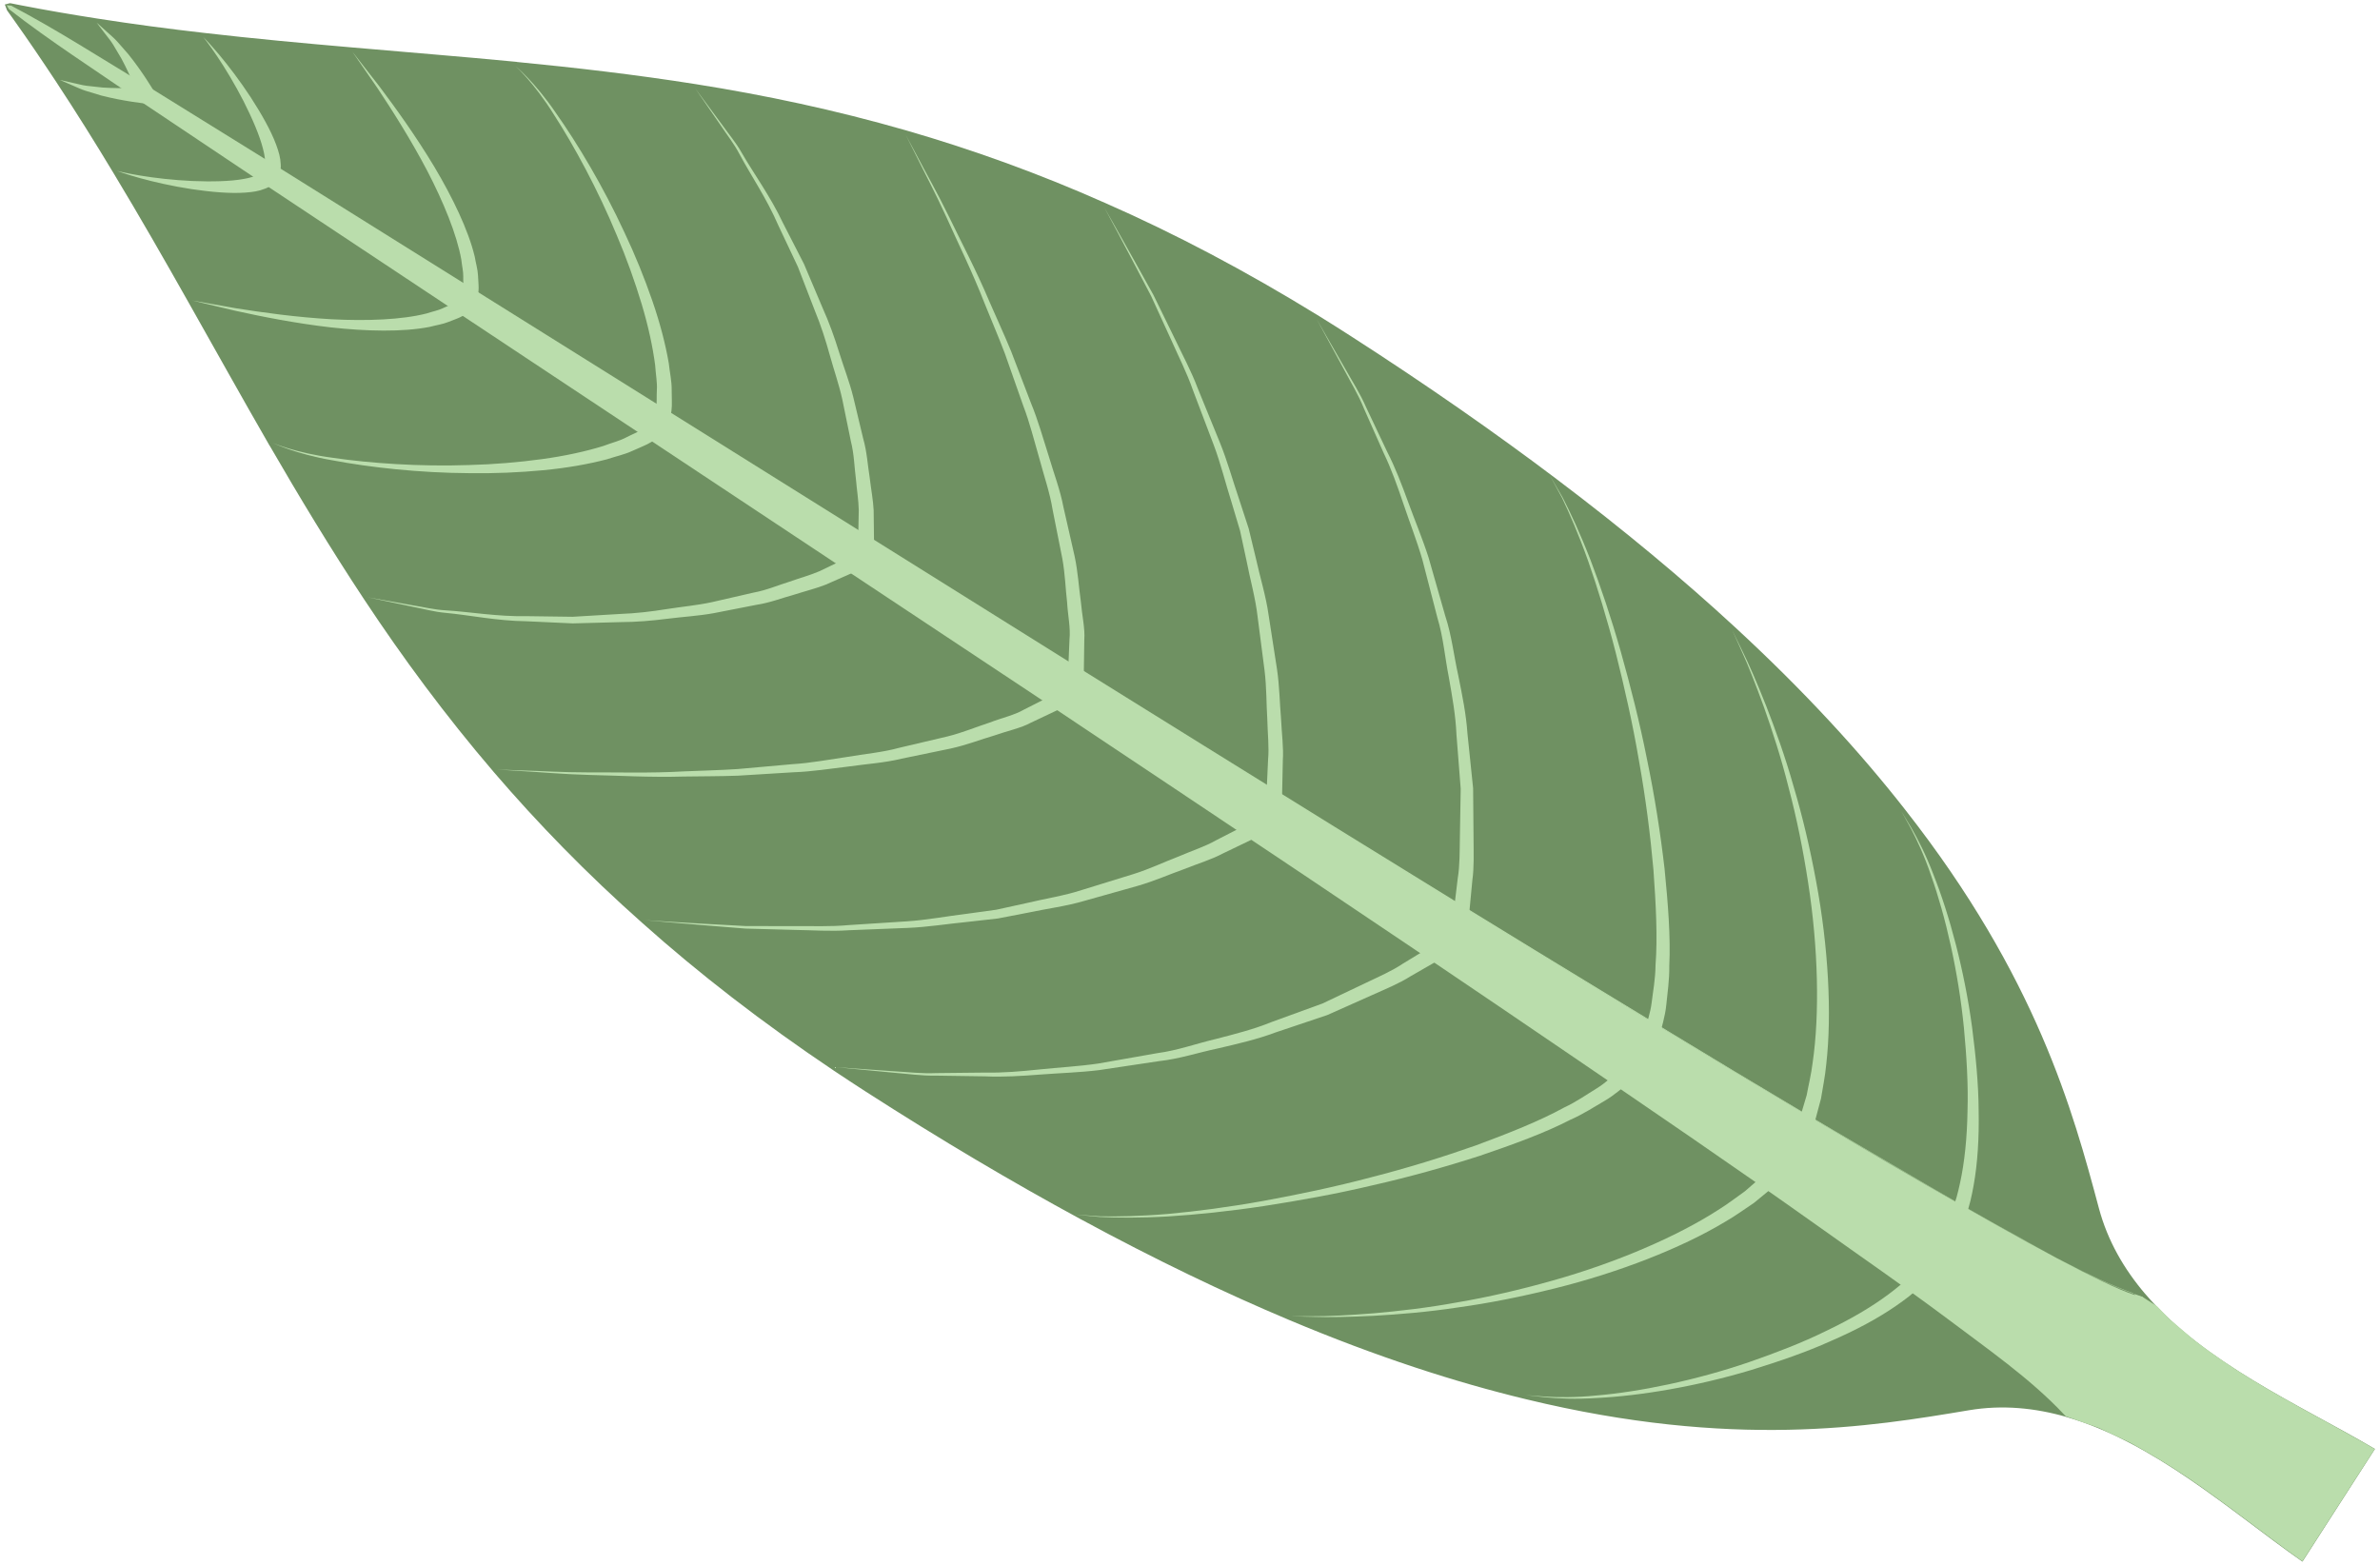 <?xml version="1.0" encoding="utf-8"?>
<!-- Generator: Adobe Illustrator 17.1.0, SVG Export Plug-In . SVG Version: 6.00 Build 0)  -->
<!DOCTYPE svg PUBLIC "-//W3C//DTD SVG 1.1//EN" "http://www.w3.org/Graphics/SVG/1.1/DTD/svg11.dtd">
<svg version="1.1" xmlns="http://www.w3.org/2000/svg" xmlns:xlink="http://www.w3.org/1999/xlink" x="0px" y="0px"
	 viewBox="0 0 73 48" enable-background="new 0 0 73 48" xml:space="preserve">
<g id="colors">
</g>
<g id="desktop_1">
	<rect x="-1155.374" y="-182.69" display="none" fill="#FFFAC2" width="1700" height="2318.025"/>
	<path display="none" fill="#FFEFD2" d="M187.466,312.02c-0.83,63.41-0.54,126.6,1.37,189.39c2.28,75.28,4.22,150.56,5.79,225.86
		v743.54c-1.99,63.49-4.88,126.86-9.13,189.89c-2.22,32.84-4.8,65.6-7.82,98.24c-5.71,61.84,0,127.69,0,127.69
		c3.43,58.35,7.47,117.07,11.35,175.95v0.03c-1.06,24.28-2.23,48.53-3.53,72.73h-979.77c-1.3-24.23-2.47-48.5-3.52-72.8
		c3.87-58.86,7.91-117.58,11.34-175.91c0,0,5.71-65.85,0-127.69c-3.02-32.64-5.6-65.4-7.82-98.24
		c-5.9-87.55-9.19-175.75-11.08-264.02c-0.01,0-0.02-0.01-0.02-0.01V831.68c1.83-110.12,4.42-220.21,7.76-330.27
		c1.91-62.79,2.2-125.97,1.37-189.37v-0.09c-1.19-91.84-4.74-184.12-9.13-276.31l-11.25-218.32h1024.47l-13.22,261.09
		C191.166,156.38,188.476,234.37,187.466,312.02z"/>
	<rect x="-805.374" y="-182.68" display="none" fill="#FFEFD2" width="1000" height="420"/>
	<g display="none">
		<path display="inline" fill="#603913" d="M191.417,65.701c-0.092-1.613-1.596-2.779-3.185-2.485
			c-19.342,3.573-33.364,2.276-53.857-4.457c-7.74-2.543-20.797-12.461-32.145-16.554c-1.126-0.406-2.312-0.595-3.508-0.548
			c-9.061,0.351-18.697,0.304-27.242,2.914c-1.158,0.354-1.392,1.851-0.392,2.514c7.463,4.945,20.814,7.139,26.537,14.097
			c-43.501,1.059-143.562,7.42-254.225,2.196c-92-4.343-199.709-3.87-258.063-0.376c-164.953,9.878-221.759-3.325-293.1,0.741
			c-26.182,1.492-55.127,4.008-79.78,6.087c-1.564,0.132-2.911,1.194-3.341,2.704c-2.599,9.13-8.163,13.662-11.186,21.26
			c-0.648,1.629,0.212,3.323,1.907,3.771c22.757,6.024,41.913,1.654,64.217,3.625c-3.803,6.3-14.815,12.19-23.358,17.993
			c-1.344,0.913-0.775,2.94,0.867,3.043c10.813,0.677,21.201,2.562,31.109,1.781c1.634-0.129,3.111-0.972,4.004-2.292
			c2.595-3.834,13.086-13.279,17.448-15.315c9.124-4.258,31.191-4.653,40.995-4.267c33.274,1.308,131.545,8.494,210.028,1.724
			c48.877-4.216,121.37-6.958,212.371-2.828c128.856,5.849,312.572,7.773,420.106,0.195c2.087-0.147,3.92-1.404,4.823-3.292
			C184.974,92.648,192.276,80.749,191.417,65.701z"/>
	</g>
	<g>
		<g>
			<path fill="#6F9162" stroke="#6F9162" stroke-width="0.25" stroke-miterlimit="10" d="M41.369,10.417
				c2.337,1.504,4.423,2.961,6.289,4.37c2.089,1.576,3.9,3.09,5.474,4.543c2.147,1.981,3.848,3.846,5.214,5.594
				c4.011,5.114,5.119,9.205,5.911,12.168c0.275,1.028,0.791,1.91,1.45,2.683l0.004,0.003c1.822,2.133,4.77,3.43,6.959,4.709
				l-2.083,3.238c-2.071-1.461-4.473-3.606-7.17-4.38l-0.004-0.003c-0.977-0.28-1.994-0.383-3.043-0.207
				c-3.026,0.508-7.207,1.196-13.524-0.334c-2.157-0.519-4.56-1.293-7.252-2.425c-1.975-0.83-4.103-1.85-6.404-3.097
				c-2.056-1.114-4.247-2.407-6.584-3.911c-0.325-0.209-0.642-0.419-0.955-0.627c-2.21-1.483-4.145-2.985-5.859-4.516
				c-1.715-1.52-3.213-3.064-4.549-4.621c-1.492-1.743-2.786-3.499-3.965-5.28c-1.036-1.566-1.99-3.147-2.909-4.735l-0.004-0.003
				c-0.836-1.45-1.644-2.906-2.471-4.368C5.149,7.9,4.392,6.575,3.589,5.245C3.03,4.316,2.448,3.384,1.832,2.449
				C1.404,1.801,0.965,1.151,0.505,0.507C0.442,0.423,0.381,0.329,0.318,0.245C0.312,0.236,0.304,0.23,0.302,0.223
				c0.007-0.002,0.016,0.004,0.027,0.005C0.431,0.251,0.543,0.268,0.644,0.29c0.778,0.151,1.551,0.282,2.318,0.402
				c1.106,0.173,2.195,0.317,3.272,0.44c1.543,0.179,3.063,0.318,4.57,0.449c1.674,0.147,3.334,0.278,5,0.438l0.004,0.003
				c1.826,0.177,3.66,0.39,5.515,0.683c2.11,0.335,4.245,0.784,6.449,1.419c1.971,0.57,3.997,1.292,6.091,2.223
				c2.104,0.925,4.273,2.063,6.538,3.459C40.722,10.006,41.045,10.208,41.369,10.417z"/>
			<g>
				<path fill="#BADDAC" d="M59.632,38.315c0,0-0.019,0.051-0.055,0.147c-0.054,0.098-0.047,0.233-0.198,0.421
					c-0.128,0.185-0.286,0.421-0.498,0.591c-0.198,0.204-0.448,0.389-0.725,0.581c-0.554,0.384-1.241,0.752-2.001,1.08
					c-0.755,0.341-1.59,0.626-2.43,0.885c-1.684,0.509-3.427,0.797-4.741,0.862c-0.656,0.044-1.207,0.015-1.587-0.021
					c-0.38-0.044-0.598-0.068-0.598-0.068s0.218,0.017,0.599,0.047c0.38,0.022,0.929,0.032,1.58-0.036
					c1.303-0.111,3.023-0.459,4.67-1.022c0.821-0.286,1.635-0.596,2.363-0.957c0.733-0.348,1.388-0.731,1.899-1.113
					c0.256-0.191,0.483-0.372,0.651-0.559c0.2-0.175,0.285-0.341,0.382-0.466c0.11-0.103,0.122-0.301,0.165-0.382
					c0.032-0.097,0.049-0.149,0.049-0.149L59.632,38.315z"/>
			</g>
			<g>
				<path fill="#BADDAC" d="M54.937,35.867c0,0-0.178,0.181-0.491,0.498c-0.18,0.148-0.398,0.327-0.648,0.533
					c-0.265,0.174-0.552,0.389-0.888,0.581c-1.332,0.801-3.254,1.555-5.237,2.045c-0.991,0.247-1.992,0.448-2.939,0.578
					c-0.945,0.145-1.834,0.215-2.596,0.259c-0.762,0.037-1.399,0.05-1.843,0.033c-0.445-0.011-0.699-0.017-0.699-0.017
					s0.254-0.002,0.699-0.004c0.444,0.004,1.079-0.029,1.838-0.089c0.758-0.067,1.642-0.164,2.577-0.337
					c0.937-0.159,1.925-0.388,2.899-0.663c1.949-0.546,3.819-1.35,5.08-2.163c0.319-0.196,0.587-0.41,0.835-0.583
					c0.223-0.194,0.417-0.363,0.577-0.502c0.302-0.326,0.475-0.512,0.475-0.512L54.937,35.867z"/>
			</g>
			<g>
				<path fill="#BADDAC" d="M50.539,32.601c0,0-0.047,0.054-0.137,0.156c-0.098,0.098-0.201,0.259-0.406,0.433
					c-0.216,0.159-0.469,0.398-0.78,0.578c-0.312,0.179-0.653,0.407-1.055,0.582c-0.782,0.404-1.741,0.752-2.771,1.103
					c-1.035,0.334-2.151,0.648-3.28,0.903c-1.126,0.268-2.266,0.471-3.337,0.637c-1.072,0.163-2.079,0.266-2.944,0.32
					c-0.866,0.05-1.589,0.042-2.093,0.017c-0.503-0.049-0.79-0.077-0.79-0.077s0.288,0.02,0.791,0.056
					c0.504,0.011,1.225,0,2.087-0.073c0.861-0.078,1.861-0.207,2.924-0.399c1.062-0.194,2.191-0.428,3.303-0.724
					c1.115-0.284,2.215-0.625,3.229-0.983c1.007-0.374,1.943-0.744,2.69-1.155c0.389-0.181,0.703-0.407,0.997-0.585
					c0.293-0.181,0.481-0.379,0.672-0.517c0.178-0.153,0.293-0.335,0.383-0.43c0.086-0.104,0.132-0.16,0.132-0.16L50.539,32.601z"/>
			</g>
			<g>
				<path fill="#BADDAC" d="M44.847,29.036c0,0-0.269,0.155-0.741,0.426c-0.236,0.136-0.522,0.3-0.85,0.489
					c-0.318,0.204-0.722,0.371-1.153,0.564c-0.431,0.192-0.899,0.4-1.393,0.621c-0.51,0.171-1.048,0.352-1.604,0.539
					c-0.55,0.207-1.141,0.342-1.74,0.482c-0.602,0.126-1.198,0.326-1.821,0.393c-0.617,0.093-1.234,0.185-1.841,0.276
					c-0.609,0.073-1.214,0.09-1.797,0.135c-0.583,0.045-1.146,0.08-1.681,0.055c-0.535-0.008-1.041-0.015-1.507-0.022
					c-0.467,0.009-0.892-0.057-1.27-0.086c-0.377-0.036-0.706-0.067-0.977-0.093c-0.541-0.051-0.851-0.081-0.851-0.081
					s0.31,0.022,0.853,0.06c0.271,0.019,0.6,0.042,0.978,0.068c0.378,0.02,0.802,0.075,1.269,0.054
					c0.465-0.005,0.97-0.01,1.503-0.016c0.534,0.012,1.094-0.037,1.673-0.097c0.578-0.06,1.179-0.092,1.782-0.179
					c0.6-0.106,1.21-0.213,1.82-0.32c0.615-0.081,1.201-0.295,1.793-0.434c0.589-0.152,1.17-0.3,1.707-0.519
					c0.544-0.198,1.069-0.389,1.568-0.571c0.476-0.227,0.926-0.441,1.341-0.638c0.415-0.198,0.799-0.366,1.116-0.58
					c0.323-0.197,0.605-0.369,0.838-0.51c0.464-0.283,0.73-0.445,0.73-0.445L44.847,29.036z"/>
			</g>
			<g>
				<path fill="#BADDAC" d="M39.15,25.39c0,0-0.279,0.134-0.767,0.369c-0.244,0.117-0.54,0.26-0.88,0.423
					c-0.33,0.178-0.751,0.305-1.186,0.478c-0.442,0.157-0.91,0.366-1.425,0.514c-0.515,0.145-1.059,0.298-1.621,0.456
					c-0.56,0.167-1.161,0.241-1.759,0.369c-0.3,0.058-0.603,0.116-0.907,0.175l-0.925,0.104c-0.618,0.06-1.232,0.161-1.843,0.185
					c-0.61,0.024-1.211,0.048-1.792,0.071c-0.58,0.04-1.142-0.003-1.675-0.01c-0.532-0.014-1.035-0.028-1.5-0.04
					c-1.852-0.145-3.084-0.259-3.084-0.259s1.236,0.084,3.087,0.181c0.464,0.001,0.966,0.001,1.497,0.002
					c0.531-0.006,1.091,0.022,1.669-0.032c0.578-0.037,1.174-0.076,1.781-0.115c0.606-0.04,1.214-0.156,1.825-0.23l0.914-0.126
					c0.3-0.066,0.598-0.131,0.894-0.196c0.589-0.142,1.181-0.229,1.73-0.409c0.55-0.17,1.083-0.334,1.587-0.49
					c0.503-0.159,0.952-0.374,1.38-0.538c0.422-0.181,0.819-0.308,1.15-0.497c0.335-0.172,0.628-0.322,0.869-0.446
					c0.482-0.247,0.757-0.388,0.757-0.388L39.15,25.39z"/>
			</g>
			<g>
				<path fill="#BADDAC" d="M33.135,21.451c0,0-0.257,0.121-0.706,0.334c-0.225,0.106-0.497,0.235-0.81,0.383
					c-0.302,0.166-0.707,0.246-1.114,0.39c-0.416,0.122-0.859,0.295-1.339,0.401c-0.481,0.099-0.989,0.204-1.514,0.313
					c-0.521,0.128-1.076,0.161-1.631,0.241c-0.557,0.065-1.121,0.157-1.691,0.176c-0.568,0.035-1.136,0.07-1.696,0.104
					c-0.559,0.021-1.111,0.017-1.644,0.026c-1.066,0.031-2.06-0.031-2.911-0.048c-0.852-0.023-1.559-0.092-2.055-0.117
					c-0.496-0.032-0.779-0.05-0.779-0.05s0.284,0.011,0.78,0.029c0.497,0.011,1.205,0.061,2.056,0.06
					c0.851-0.006,1.844,0.029,2.906-0.032c0.531-0.024,1.08-0.034,1.636-0.071c0.555-0.05,1.119-0.1,1.683-0.15
					c0.566-0.034,1.122-0.142,1.673-0.221c0.548-0.094,1.096-0.141,1.606-0.282c0.514-0.121,1.011-0.238,1.483-0.349
					c0.469-0.117,0.885-0.295,1.282-0.422c0.39-0.151,0.763-0.227,1.066-0.404c0.308-0.157,0.577-0.293,0.799-0.405
					c0.443-0.225,0.696-0.353,0.696-0.353L33.135,21.451z"/>
			</g>
			<g>
				<path fill="#BADDAC" d="M26.645,17.353c0,0-0.223,0.098-0.613,0.27c-0.195,0.086-0.432,0.191-0.704,0.31
					c-0.277,0.111-0.616,0.195-0.971,0.308c-0.359,0.098-0.741,0.249-1.159,0.312c-0.415,0.081-0.852,0.167-1.304,0.255
					c-0.453,0.083-0.929,0.11-1.408,0.17c-0.479,0.061-0.967,0.104-1.458,0.105c-0.489,0.013-0.978,0.026-1.46,0.039
					c-0.481-0.022-0.954-0.044-1.412-0.065c-0.917-0.011-1.761-0.191-2.489-0.258c-0.365-0.032-0.69-0.127-0.982-0.181
					c-0.291-0.061-0.544-0.115-0.753-0.159c-0.417-0.088-0.656-0.138-0.656-0.138s0.24,0.043,0.66,0.117
					c0.21,0.037,0.465,0.083,0.757,0.135c0.293,0.045,0.619,0.129,0.984,0.149c0.729,0.044,1.571,0.196,2.485,0.178
					c0.455,0.006,0.926,0.013,1.404,0.019c0.477-0.028,0.962-0.057,1.446-0.086c0.485-0.017,0.967-0.074,1.438-0.15
					c0.471-0.074,0.94-0.116,1.383-0.212c0.442-0.101,0.868-0.199,1.273-0.292c0.411-0.075,0.766-0.232,1.108-0.336
					c0.338-0.12,0.651-0.204,0.921-0.322c0.268-0.128,0.501-0.241,0.693-0.333c0.385-0.184,0.604-0.29,0.604-0.29L26.645,17.353z"/>
			</g>
			<g>
				<path fill="#BADDAC" d="M20.415,13.277c0,0-0.161,0.103-0.443,0.284c-0.142,0.09-0.359,0.169-0.584,0.273
					c-0.23,0.108-0.489,0.16-0.771,0.254c-0.568,0.15-1.239,0.268-1.96,0.336c-0.721,0.068-1.491,0.102-2.26,0.09
					c-1.538-0.008-3.067-0.179-4.197-0.394c-1.139-0.194-1.834-0.535-1.834-0.535s0.707,0.311,1.847,0.458
					c1.132,0.167,2.659,0.275,4.181,0.221c0.761-0.019,1.519-0.084,2.222-0.18c0.703-0.095,1.349-0.237,1.883-0.402
					c0.258-0.098,0.517-0.162,0.704-0.263c0.193-0.101,0.362-0.16,0.5-0.254c0.274-0.192,0.43-0.302,0.43-0.302L20.415,13.277z"/>
			</g>
			<g>
				<path fill="#BADDAC" d="M14.501,9.505c0,0-0.116,0.07-0.32,0.191c-0.102,0.061-0.269,0.115-0.438,0.183
					c-0.174,0.069-0.361,0.094-0.569,0.149c-0.833,0.162-1.939,0.133-3.021,0.015C9.07,9.919,8.005,9.707,7.211,9.531
					C6.42,9.343,5.893,9.217,5.893,9.217s0.533,0.095,1.333,0.237c0.801,0.129,1.874,0.279,2.949,0.339
					c1.073,0.056,2.154,0.016,2.91-0.178c0.181-0.06,0.365-0.096,0.494-0.159c0.132-0.066,0.245-0.096,0.343-0.162
					c0.196-0.133,0.308-0.209,0.308-0.209L14.501,9.505z"/>
			</g>
			<g>
				<path fill="#BADDAC" d="M8.323,5.687c0,0-0.016,0.009-0.046,0.026C8.24,5.731,8.22,5.755,8.126,5.788
					c-0.184,0.076-0.37,0.103-0.606,0.12C7.054,5.942,6.461,5.888,5.875,5.801C5.29,5.711,4.714,5.581,4.289,5.462
					C3.863,5.345,3.588,5.242,3.588,5.242s0.285,0.073,0.717,0.144C4.738,5.458,5.319,5.526,5.9,5.552
					C6.479,5.576,7.062,5.565,7.47,5.49c0.2-0.032,0.373-0.093,0.424-0.12c0.03-0.003,0.084-0.054,0.108-0.068
					c0.028-0.02,0.043-0.031,0.043-0.031L8.323,5.687z"/>
			</g>
			<g>
				<path fill="#BADDAC" d="M4.451,3.175c0,0-0.672-0.07-1.346-0.245C2.941,2.88,2.777,2.831,2.624,2.784
					C2.471,2.737,2.338,2.666,2.22,2.619C1.988,2.518,1.833,2.451,1.833,2.451s0.164,0.038,0.411,0.094
					c0.124,0.024,0.263,0.068,0.418,0.087c0.155,0.017,0.32,0.035,0.485,0.053C3.8,2.73,4.475,2.675,4.475,2.675L4.451,3.175z"/>
			</g>
			<g>
				<path fill="#BADDAC" d="M65.712,39.778c1.822,2.133,4.77,3.43,6.959,4.709l-2.083,3.238c-2.071-1.461-4.473-3.606-7.17-4.38
					l-0.004-0.003c-0.295-0.483-2.064-1.872-4.845-3.875c-1.277-0.926-2.772-1.979-4.439-3.137
					c-1.399-0.974-2.914-2.015-4.527-3.114c-1.805-1.228-3.722-2.529-5.716-3.873c-1.823-1.228-3.71-2.491-5.627-3.773
					c-1.956-1.307-3.949-2.632-5.943-3.957c-2.12-1.413-4.248-2.824-6.335-4.204c-2.089-1.386-4.145-2.746-6.127-4.051
					c-2.028-1.347-3.984-2.636-5.82-3.854C11.855,8.065,9.84,6.725,8.069,5.55C6.568,4.553,5.238,3.661,4.122,2.913
					C1.872,1.398,0.49,0.435,0.318,0.245C0.312,0.236,0.304,0.23,0.302,0.223c0.007-0.002,0.016,0.004,0.027,0.005
					c0.244,0.077,1.693,0.936,4.005,2.356C5.478,3.289,6.841,4.129,8.37,5.082c1.804,1.124,3.858,2.402,6.074,3.791
					c1.869,1.166,3.853,2.411,5.92,3.698c2.009,1.262,4.1,2.57,6.227,3.896c2.12,1.327,4.287,2.678,6.452,4.022
					c2.032,1.265,4.065,2.529,6.065,3.767c1.962,1.213,3.893,2.406,5.766,3.556c2.049,1.257,4.028,2.462,5.894,3.596
					c1.668,1.012,3.244,1.959,4.711,2.828c1.744,1.036,3.323,1.96,4.695,2.739c2.976,1.7,4.973,2.734,5.535,2.802L65.712,39.778z"/>
				<path fill="#BADDAC" d="M66.166,40.071l0.368,0.383l0.791,0.673c0.557,0.421,1.133,0.817,1.731,1.183
					c1.196,0.732,2.453,1.366,3.675,2.075l0.107,0.062l-0.067,0.105l-2.085,3.236L70.62,47.89l-0.099-0.07
					c-1.151-0.82-2.248-1.703-3.409-2.489c-0.581-0.393-1.18-0.754-1.794-1.088l-0.947-0.445l-0.984-0.347l-0.019-0.007l-0.01-0.007
					l-0.004-0.003l-0.004-0.003L63.32,43.4c-1.043-1.118-2.396-2.048-3.654-2.998c-1.276-0.951-2.587-1.854-3.884-2.779
					c-2.593-1.844-5.229-3.638-7.859-5.43c-5.263-3.59-10.565-7.118-15.865-10.654L16.131,10.975L8.17,5.691L4.198,3.034
					C2.887,2.123,1.552,1.275,0.277,0.282L0.275,0.28L0.271,0.273L0.248,0.235L0.206,0.161l0.085,0.008l0.044,0.004l0.008,0.001
					l0.003,0.002c1.429,0.75,2.755,1.616,4.126,2.433l4.06,2.518l8.102,5.066l16.202,10.135c5.409,3.364,10.815,6.735,16.259,10.043
					c2.721,1.655,5.442,3.312,8.195,4.914c1.378,0.799,2.743,1.62,4.137,2.389c1.397,0.756,2.769,1.597,4.28,2.102l0,0l0.004,0.003
					L66.166,40.071z M65.433,39.668c-1.403-0.509-2.698-1.281-4.009-1.988c-1.396-0.768-2.762-1.587-4.141-2.384
					c-2.756-1.597-5.478-3.251-8.202-4.902c-5.449-3.3-10.859-6.663-16.274-10.02L16.591,10.263L8.482,5.209L4.418,2.697
					C3.052,1.885,1.705,1.012,0.313,0.281l0.011,0.002l-0.01-0.006l0.042-0.065l0.01,0.006L0.359,0.209
					C1.602,1.17,2.958,2.033,4.263,2.937l3.975,2.651l7.969,5.272l15.94,10.542c5.304,3.528,10.614,7.049,15.881,10.632
					c2.636,1.791,5.27,3.578,7.871,5.421c1.298,0.922,2.611,1.824,3.891,2.775c1.275,0.967,2.588,1.839,3.716,3.055l-0.034-0.035
					l0.004,0.003l-0.029-0.013l1.008,0.353l0.965,0.452c0.624,0.338,1.231,0.703,1.817,1.099c1.172,0.791,2.273,1.675,3.416,2.487
					l-0.165,0.032l2.08-3.239l0.04,0.167c-1.213-0.702-2.475-1.336-3.682-2.073c-0.604-0.368-1.188-0.769-1.756-1.196l-0.818-0.695
					l-0.732-0.761L65.433,39.668z"/>
			</g>
			<g>
				<path fill="#BADDAC" d="M59.224,38.053c0,0,0.04-0.037,0.115-0.107c0.055-0.073,0.231-0.165,0.279-0.309
					c0.074-0.14,0.189-0.286,0.265-0.54c0.101-0.23,0.172-0.512,0.239-0.824c0.136-0.623,0.213-1.378,0.226-2.189
					c0.026-0.812-0.028-1.681-0.109-2.547c-0.171-1.733-0.567-3.442-1.006-4.674c-0.208-0.62-0.445-1.115-0.622-1.452
					c-0.185-0.335-0.291-0.526-0.291-0.526s0.113,0.187,0.31,0.516c0.19,0.331,0.445,0.82,0.677,1.435
					c0.486,1.222,0.946,2.928,1.181,4.671c0.112,0.872,0.199,1.75,0.202,2.578c0.016,0.828-0.034,1.605-0.153,2.269
					c-0.06,0.332-0.125,0.636-0.228,0.901c-0.067,0.264-0.216,0.505-0.331,0.698c-0.108,0.215-0.234,0.265-0.301,0.354
					c-0.073,0.072-0.111,0.111-0.111,0.111L59.224,38.053z"/>
			</g>
			<g>
				<path fill="#BADDAC" d="M54.927,34.975c0,0,0.098-0.234,0.269-0.645c0.06-0.203,0.134-0.45,0.218-0.733
					c0.054-0.297,0.139-0.629,0.184-1.001c0.217-1.485,0.173-3.52-0.138-5.52c-0.153-1-0.354-1.995-0.598-2.913
					c-0.23-0.923-0.508-1.767-0.762-2.484c-0.26-0.715-0.493-1.307-0.681-1.71c-0.182-0.406-0.286-0.638-0.286-0.638
					s0.111,0.229,0.305,0.629c0.2,0.397,0.452,0.982,0.734,1.691c0.276,0.711,0.582,1.55,0.841,2.47
					c0.274,0.916,0.507,1.91,0.692,2.914c0.376,2.008,0.487,4.07,0.31,5.614c-0.036,0.386-0.112,0.736-0.161,1.05
					c-0.083,0.313-0.156,0.586-0.216,0.811c-0.159,0.415-0.249,0.653-0.249,0.653L54.927,34.975z"/>
			</g>
			<g>
				<path fill="#BADDAC" d="M50.145,32.297c0,0,0.031-0.065,0.09-0.187c0.049-0.121,0.167-0.301,0.233-0.527
					c0.046-0.231,0.148-0.484,0.192-0.826c0.04-0.341,0.115-0.721,0.119-1.15c0.065-0.85,0.013-1.855-0.064-2.927
					c-0.095-1.072-0.24-2.213-0.444-3.346c-0.192-1.135-0.447-2.259-0.711-3.306c-0.267-1.047-0.564-2.011-0.85-2.826
					c-0.29-0.814-0.579-1.475-0.798-1.929c-0.241-0.443-0.379-0.697-0.379-0.697s0.145,0.25,0.398,0.687
					c0.232,0.449,0.539,1.103,0.853,1.912c0.309,0.81,0.633,1.769,0.929,2.812c0.293,1.043,0.58,2.165,0.804,3.301
					c0.236,1.133,0.414,2.279,0.539,3.359c0.107,1.082,0.188,2.099,0.145,2.978c0.007,0.439-0.059,0.843-0.092,1.201
					c-0.035,0.357-0.147,0.687-0.203,0.949c-0.073,0.258-0.177,0.419-0.225,0.549c-0.056,0.123-0.085,0.189-0.085,0.189
					L50.145,32.297z"/>
			</g>
			<g>
				<path fill="#BADDAC" d="M44.494,28.759c0,0,0.037-0.309,0.102-0.849c0.032-0.27,0.072-0.598,0.117-0.974
					c0.063-0.378,0.057-0.797,0.065-1.256c0.008-0.46,0.016-0.958,0.025-1.485c-0.042-0.529-0.085-1.086-0.13-1.663
					c-0.024-0.58-0.13-1.169-0.236-1.769c-0.118-0.596-0.167-1.219-0.348-1.812c-0.155-0.599-0.311-1.199-0.463-1.789
					c-0.171-0.585-0.391-1.145-0.576-1.696c-0.186-0.551-0.374-1.081-0.606-1.562c-0.216-0.488-0.42-0.949-0.609-1.374
					c-0.174-0.433-0.401-0.797-0.576-1.132c-0.181-0.333-0.338-0.623-0.468-0.862c-0.259-0.478-0.408-0.751-0.408-0.751
					s0.155,0.269,0.426,0.741c0.136,0.236,0.301,0.522,0.49,0.851c0.184,0.331,0.42,0.691,0.605,1.12
					c0.2,0.422,0.416,0.879,0.645,1.363c0.245,0.477,0.447,1.004,0.647,1.553c0.2,0.549,0.435,1.107,0.622,1.691
					c0.169,0.59,0.34,1.19,0.512,1.79c0.197,0.594,0.263,1.22,0.397,1.82c0.122,0.603,0.244,1.197,0.283,1.783
					c0.06,0.584,0.119,1.148,0.174,1.683c0.005,0.541,0.009,1.053,0.013,1.525c0.003,0.473,0.018,0.909-0.035,1.283
					c-0.036,0.377-0.067,0.706-0.093,0.977c-0.051,0.541-0.081,0.851-0.081,0.851L44.494,28.759z"/>
			</g>
			<g>
				<path fill="#BADDAC" d="M38.811,25.123c0,0,0.014-0.309,0.039-0.85c0.012-0.27,0.028-0.599,0.045-0.975
					c0.035-0.379-0.014-0.793-0.025-1.252c-0.029-0.457-0.019-0.955-0.083-1.478c-0.068-0.524-0.139-1.076-0.213-1.647
					c-0.064-0.574-0.231-1.149-0.345-1.744c-0.064-0.296-0.128-0.595-0.193-0.895l-0.264-0.884
					c-0.186-0.587-0.332-1.189-0.547-1.757c-0.216-0.568-0.428-1.127-0.633-1.668c-0.19-0.548-0.448-1.046-0.662-1.532
					c-0.221-0.483-0.43-0.94-0.623-1.361c-0.857-1.644-1.445-2.734-1.445-2.734s0.615,1.073,1.515,2.699
					c0.204,0.417,0.425,0.87,0.658,1.348c0.227,0.481,0.499,0.975,0.703,1.52c0.22,0.538,0.447,1.095,0.678,1.66
					c0.231,0.566,0.394,1.167,0.595,1.754l0.289,0.885c0.073,0.301,0.145,0.601,0.217,0.898c0.131,0.597,0.314,1.176,0.394,1.754
					c0.089,0.577,0.176,1.135,0.258,1.664c0.078,0.53,0.082,1.042,0.123,1.51c0.022,0.468,0.082,0.903,0.056,1.277
					c-0.008,0.377-0.015,0.706-0.021,0.976c-0.011,0.541-0.018,0.851-0.018,0.851L38.811,25.123z"/>
			</g>
			<g>
				<path fill="#BADDAC" d="M32.733,21.283c0,0,0.012-0.284,0.033-0.78c0.01-0.248,0.023-0.549,0.038-0.895
					c0.036-0.35-0.05-0.72-0.074-1.138c-0.049-0.415-0.06-0.867-0.147-1.342c-0.095-0.475-0.194-0.976-0.297-1.494
					c-0.083-0.523-0.267-1.042-0.409-1.579c-0.156-0.534-0.29-1.085-0.493-1.614c-0.188-0.534-0.376-1.068-0.561-1.594
					c-0.197-0.521-0.416-1.025-0.614-1.519c-0.385-0.991-0.829-1.88-1.176-2.658c-0.353-0.775-0.691-1.399-0.907-1.846
					c-0.223-0.444-0.35-0.698-0.35-0.698s0.134,0.25,0.369,0.688c0.228,0.441,0.584,1.056,0.958,1.822
					c0.369,0.768,0.838,1.646,1.251,2.629c0.212,0.489,0.445,0.989,0.658,1.507c0.201,0.523,0.404,1.055,0.608,1.586
					c0.219,0.527,0.369,1.077,0.541,1.612c0.158,0.538,0.358,1.056,0.457,1.584c0.119,0.523,0.234,1.028,0.343,1.507
					c0.103,0.481,0.129,0.956,0.19,1.385c0.037,0.43,0.133,0.832,0.107,1.175c-0.005,0.346-0.009,0.648-0.013,0.896
					c-0.007,0.497-0.011,0.781-0.011,0.781L32.733,21.283z"/>
			</g>
			<g>
				<path fill="#BADDAC" d="M26.312,17.089c0,0,0.005-0.244,0.013-0.67c0.004-0.213,0.009-0.472,0.015-0.769
					c-0.005-0.294-0.058-0.615-0.089-0.971c-0.047-0.355-0.051-0.743-0.154-1.148c-0.083-0.407-0.171-0.836-0.262-1.279
					c-0.096-0.443-0.253-0.887-0.38-1.346c-0.127-0.46-0.274-0.922-0.46-1.371c-0.175-0.453-0.35-0.906-0.522-1.351
					c-0.204-0.432-0.405-0.858-0.6-1.27c-0.362-0.839-0.85-1.543-1.192-2.188c-0.17-0.325-0.382-0.586-0.544-0.834
					c-0.168-0.244-0.315-0.457-0.436-0.633c-0.242-0.351-0.38-0.552-0.38-0.552s0.145,0.196,0.398,0.539
					c0.127,0.172,0.28,0.38,0.457,0.619c0.17,0.243,0.392,0.499,0.572,0.818c0.363,0.634,0.876,1.327,1.267,2.157
					c0.209,0.408,0.425,0.83,0.645,1.258c0.188,0.444,0.379,0.894,0.57,1.345c0.202,0.447,0.366,0.908,0.509,1.37
					c0.144,0.46,0.317,0.905,0.429,1.352c0.107,0.448,0.21,0.882,0.309,1.293c0.116,0.406,0.137,0.816,0.197,1.184
					c0.044,0.37,0.109,0.713,0.123,1.011c0.004,0.297,0.007,0.556,0.009,0.769c0.005,0.427,0.008,0.67,0.008,0.67L26.312,17.089z"/>
			</g>
			<g>
				<path fill="#BADDAC" d="M20.028,13.029c0,0,0.035-0.188,0.096-0.517c0.029-0.164,0.012-0.342,0.024-0.56
					c0.014-0.213-0.035-0.475-0.053-0.75c-0.072-0.555-0.21-1.201-0.415-1.88c-0.205-0.679-0.46-1.396-0.758-2.096
					c-0.582-1.407-1.313-2.753-1.934-3.713c-0.606-0.977-1.182-1.491-1.182-1.491s0.599,0.491,1.247,1.447
					c0.663,0.939,1.453,2.26,2.098,3.656c0.33,0.694,0.618,1.409,0.855,2.094c0.237,0.684,0.408,1.344,0.507,1.923
					c0.032,0.296,0.092,0.553,0.089,0.807c-0.001,0.248,0.017,0.478-0.006,0.645c-0.048,0.331-0.075,0.521-0.075,0.521
					L20.028,13.029z"/>
			</g>
			<g>
				<path fill="#BADDAC" d="M14.141,9.223c0,0,0.023-0.133,0.063-0.367c0.019-0.116,0-0.231,0.005-0.379
					c0.004-0.144-0.04-0.326-0.06-0.516c-0.137-0.769-0.549-1.769-1.045-2.722c-0.5-0.954-1.081-1.868-1.531-2.543
					c-0.461-0.669-0.768-1.114-0.768-1.114s0.333,0.428,0.832,1.069c0.489,0.649,1.124,1.531,1.685,2.466
					c0.556,0.936,1.041,1.93,1.239,2.755c0.036,0.212,0.092,0.393,0.101,0.579c0.008,0.182,0.028,0.356,0.015,0.474
					c-0.026,0.236-0.042,0.37-0.042,0.37L14.141,9.223z"/>
			</g>
			<g>
				<path fill="#BADDAC" d="M8.106,5.176c0,0,0.004-0.018,0.01-0.052C8.12,5.097,8.144,5.027,8.133,4.998
					c0.003-0.058-0.012-0.24-0.067-0.436C7.966,4.16,7.734,3.624,7.472,3.107C7.208,2.59,6.905,2.09,6.66,1.726
					C6.416,1.361,6.232,1.133,6.232,1.133S6.439,1.34,6.723,1.679c0.284,0.338,0.641,0.807,0.966,1.303
					c0.322,0.498,0.618,1.015,0.78,1.452C8.55,4.656,8.603,4.837,8.61,5.036c0.009,0.1-0.005,0.128-0.006,0.169
					C8.602,5.238,8.6,5.257,8.6,5.257L8.106,5.176z"/>
			</g>
			<g>
				<path fill="#BADDAC" d="M4.264,3.004c0,0-0.231-0.638-0.543-1.212c-0.085-0.143-0.17-0.286-0.249-0.42
					C3.391,1.239,3.293,1.13,3.219,1.028C3.066,0.827,2.964,0.693,2.964,0.693s0.125,0.113,0.313,0.282
					c0.092,0.088,0.212,0.18,0.318,0.299c0.106,0.121,0.219,0.249,0.332,0.378c0.439,0.541,0.781,1.123,0.781,1.123L4.264,3.004z"/>
			</g>
		</g>
		<g display="none">
			<path display="inline" fill="#BADDAC" stroke="#6F9162" stroke-width="0.25" stroke-miterlimit="10" d="M76.515-0.547
				c0.812,2.708,1.46,5.214,1.971,7.537c0.572,2.6,0.97,4.967,1.226,7.132c0.349,2.951,0.43,5.517,0.33,7.772
				c-0.282,6.606-2.132,10.5-3.479,13.315c-0.467,0.976-0.652,1.999-0.654,3.033l0.002,0.005c-0.002,2.854,1.419,5.806,2.264,8.242
				l-3.751,1.125c-0.635-2.499-1.073-5.746-2.645-8.127l-0.002-0.005c-0.57-0.862-1.288-1.614-2.215-2.173
				c-2.674-1.609-6.361-3.843-10.232-9.203c-1.324-1.828-2.669-4.015-4.001-6.671c-0.978-1.948-1.948-4.144-2.901-6.63
				c-0.852-2.221-1.69-4.67-2.502-7.378c-0.113-0.376-0.219-0.749-0.324-1.116c-0.727-2.608-1.23-5.048-1.542-7.365
				c-0.321-2.309-0.456-4.493-0.459-6.58c0-2.334,0.162-4.547,0.428-6.704c0.235-1.896,0.543-3.749,0.884-5.583l-0.002-0.005
				c0.313-1.673,0.651-3.333,0.979-5.011c0.296-1.51,0.588-3.035,0.847-4.594c0.182-1.088,0.348-2.192,0.49-3.323
				c0.098-0.784,0.189-1.576,0.26-2.379c0.007-0.106,0.022-0.22,0.028-0.325c0.002-0.012-0.001-0.022,0.002-0.028
				c0.007,0.004,0.01,0.014,0.018,0.022c0.064,0.085,0.139,0.172,0.203,0.256c0.501,0.631,1.012,1.243,1.526,1.844
				c0.741,0.866,1.487,1.697,2.238,2.505c1.075,1.159,2.157,2.272,3.235,3.37c1.197,1.221,2.393,2.42,3.575,3.645l0.002,0.005
				c1.294,1.345,2.571,2.722,3.81,4.176c1.409,1.655,2.762,3.413,4.046,5.362c1.146,1.744,2.235,3.643,3.237,5.747
				c1.014,2.106,1.938,4.42,2.765,6.998C76.286-1.293,76.402-0.923,76.515-0.547z"/>
			<g display="inline">
				<path fill="#6F9162" d="M72.175,33.09c0,0-0.049,0.027-0.14,0.078c-0.106,0.04-0.19,0.149-0.431,0.194
					c-0.22,0.058-0.498,0.136-0.774,0.127c-0.287,0.027-0.603,0.005-0.944-0.03c-0.682-0.07-1.456-0.24-2.261-0.488
					c-0.809-0.236-1.643-0.568-2.464-0.923c-0.816-0.367-1.615-0.77-2.335-1.197c-0.721-0.425-1.377-0.852-1.9-1.271
					c-0.536-0.399-0.943-0.786-1.213-1.065c-0.265-0.285-0.417-0.448-0.417-0.448s0.157,0.157,0.432,0.433
					c0.279,0.268,0.697,0.639,1.244,1.018c0.534,0.397,1.201,0.799,1.931,1.196c0.729,0.399,1.535,0.77,2.355,1.105
					c0.824,0.322,1.658,0.621,2.459,0.824c0.797,0.216,1.557,0.353,2.204,0.396c0.324,0.022,0.62,0.032,0.874-0.002
					c0.271-0.003,0.447-0.075,0.604-0.108c0.154-0.007,0.294-0.152,0.381-0.186c0.089-0.054,0.137-0.083,0.137-0.083L72.175,33.09z"
					/>
			</g>
			<g display="inline">
				<path fill="#6F9162" d="M70.168,28.093c0,0-0.258,0.022-0.708,0.06c-0.236-0.005-0.524-0.01-0.853-0.017
					c-0.319-0.041-0.684-0.064-1.071-0.138c-1.559-0.261-3.543-0.949-5.4-1.881c-0.929-0.464-1.836-0.971-2.654-1.496
					c-0.826-0.512-1.56-1.047-2.178-1.517c-0.614-0.476-1.115-0.886-1.447-1.193c-0.337-0.303-0.529-0.475-0.529-0.475
					s0.197,0.167,0.543,0.459c0.341,0.297,0.854,0.691,1.479,1.147c0.63,0.45,1.377,0.96,2.214,1.444
					c0.829,0.497,1.745,0.974,2.679,1.405c1.868,0.868,3.845,1.484,5.358,1.69c0.376,0.06,0.725,0.071,1.031,0.102
					c0.301-0.002,0.563-0.004,0.779-0.006c0.449-0.052,0.706-0.082,0.706-0.082L70.168,28.093z"/>
			</g>
			<g display="inline">
				<path fill="#6F9162" d="M68.929,22.659c0,0-0.073,0.01-0.209,0.03c-0.14,0.011-0.327,0.067-0.599,0.066
					c-0.272-0.02-0.625-0.002-0.984-0.069c-0.359-0.068-0.773-0.117-1.2-0.248c-0.872-0.205-1.843-0.57-2.871-0.979
					c-1.021-0.426-2.091-0.922-3.133-1.471c-1.047-0.538-2.063-1.134-3.001-1.714c-0.936-0.583-1.783-1.169-2.488-1.699
					c-0.703-0.534-1.256-1.018-1.629-1.371c-0.356-0.37-0.56-0.582-0.56-0.582s0.209,0.206,0.575,0.566
					c0.382,0.342,0.947,0.811,1.661,1.324c0.717,0.509,1.575,1.071,2.523,1.627c0.949,0.553,1.976,1.119,3.031,1.626
					c1.05,0.519,2.125,0.982,3.146,1.376c1.026,0.377,1.994,0.711,2.843,0.887c0.42,0.117,0.813,0.15,1.158,0.208
					c0.347,0.054,0.623,0.025,0.863,0.045c0.239-0.001,0.448-0.066,0.581-0.079c0.136-0.023,0.208-0.036,0.208-0.036L68.929,22.659z
					"/>
			</g>
			<g display="inline">
				<path fill="#6F9162" d="M66.889,16.14c0,0-0.311-0.058-0.854-0.16c-0.272-0.051-0.602-0.113-0.981-0.184
					c-0.38-0.053-0.803-0.191-1.264-0.326c-0.461-0.137-0.959-0.285-1.487-0.441c-0.508-0.205-1.043-0.42-1.596-0.644
					c-0.562-0.203-1.108-0.49-1.663-0.778c-0.549-0.3-1.141-0.54-1.667-0.9c-0.538-0.336-1.076-0.673-1.606-1.004
					c-0.519-0.347-0.998-0.734-1.478-1.083c-0.48-0.35-0.938-0.696-1.336-1.07c-0.408-0.36-0.794-0.7-1.151-1.014
					c-0.367-0.302-0.652-0.634-0.924-0.906c-0.268-0.277-0.501-0.519-0.694-0.718c-0.384-0.398-0.604-0.625-0.604-0.625
					s0.225,0.222,0.62,0.61c0.197,0.194,0.436,0.43,0.711,0.7c0.279,0.266,0.57,0.589,0.945,0.881
					c0.363,0.304,0.756,0.634,1.172,0.982c0.405,0.362,0.87,0.695,1.356,1.032c0.486,0.336,0.972,0.709,1.496,1.04
					c0.534,0.316,1.076,0.636,1.618,0.957c0.529,0.344,1.123,0.567,1.673,0.851c0.556,0.272,1.103,0.542,1.663,0.729
					c0.551,0.207,1.084,0.406,1.589,0.596c0.518,0.14,1.007,0.272,1.459,0.394c0.452,0.121,0.86,0.246,1.247,0.29
					c0.38,0.062,0.712,0.115,0.985,0.16c0.546,0.089,0.858,0.139,0.858,0.139L66.889,16.14z"/>
			</g>
			<g display="inline">
				<path fill="#6F9162" d="M64.897,9.554c0,0-0.304-0.081-0.837-0.222c-0.266-0.071-0.589-0.156-0.96-0.254
					c-0.373-0.081-0.782-0.261-1.233-0.414c-0.446-0.171-0.945-0.319-1.441-0.544c-0.494-0.229-1.015-0.47-1.554-0.72
					c-0.543-0.241-1.057-0.582-1.604-0.878c-0.27-0.154-0.543-0.309-0.817-0.465l-0.784-0.531c-0.517-0.362-1.059-0.691-1.547-1.075
					c-0.488-0.385-0.967-0.763-1.432-1.13c-0.475-0.353-0.881-0.758-1.288-1.115c-0.402-0.363-0.782-0.706-1.133-1.023
					c-1.336-1.337-2.212-2.24-2.212-2.24s0.9,0.882,2.266,2.183c0.358,0.307,0.745,0.64,1.155,0.992
					c0.414,0.346,0.828,0.739,1.311,1.079c0.471,0.353,0.958,0.718,1.452,1.089c0.495,0.37,1.041,0.683,1.563,1.03l0.79,0.507
					c0.275,0.148,0.549,0.294,0.821,0.44c0.549,0.28,1.065,0.604,1.607,0.829c0.538,0.233,1.058,0.458,1.551,0.672
					c0.494,0.21,0.983,0.34,1.422,0.497c0.446,0.139,0.837,0.304,1.218,0.377c0.373,0.089,0.698,0.167,0.966,0.231
					c0.536,0.128,0.842,0.201,0.842,0.201L64.897,9.554z"/>
			</g>
			<g display="inline">
				<path fill="#6F9162" d="M62.854,2.531c0,0-0.279-0.076-0.766-0.208c-0.244-0.066-0.54-0.147-0.88-0.239
					c-0.343-0.071-0.709-0.278-1.119-0.435c-0.402-0.181-0.859-0.34-1.3-0.575c-0.438-0.241-0.899-0.496-1.377-0.76
					c-0.488-0.246-0.938-0.586-1.42-0.892c-0.474-0.319-0.97-0.62-1.423-0.982c-0.462-0.349-0.925-0.697-1.38-1.04
					c-0.447-0.353-0.87-0.722-1.288-1.067c-0.845-0.681-1.572-1.386-2.219-1.962c-0.643-0.581-1.145-1.102-1.511-1.449
					c-0.362-0.353-0.569-0.554-0.569-0.554s0.212,0.196,0.584,0.538c0.376,0.337,0.891,0.844,1.549,1.407
					c0.662,0.558,1.406,1.242,2.266,1.898c0.426,0.333,0.857,0.688,1.312,1.028c0.462,0.329,0.931,0.663,1.4,0.998
					c0.46,0.348,0.961,0.633,1.439,0.936c0.485,0.29,0.94,0.616,1.428,0.845c0.477,0.247,0.939,0.485,1.376,0.712
					c0.44,0.22,0.879,0.357,1.271,0.522c0.402,0.141,0.74,0.33,1.092,0.393c0.342,0.083,0.64,0.156,0.885,0.215
					c0.491,0.119,0.772,0.188,0.772,0.188L62.854,2.531z"/>
			</g>
			<g display="inline">
				<path fill="#6F9162" d="M75.91,38.247c-0.002,2.854,1.419,5.806,2.264,8.242l-3.751,1.125c-0.635-2.499-1.073-5.746-2.645-8.127
					l-0.002-0.005c0.092-0.569-0.357-2.812-1.181-6.2c-0.375-1.56-0.834-3.363-1.356-5.36c-0.438-1.678-0.919-3.485-1.439-5.401
					c-0.582-2.143-1.204-4.416-1.856-6.773c-0.597-2.155-1.22-4.379-1.854-6.637c-0.647-2.304-1.311-4.646-1.976-6.989
					c-0.704-2.494-1.415-4.992-2.116-7.439c-0.697-2.453-1.388-4.864-2.056-7.184c-0.676-2.383-1.335-4.672-1.949-6.828
					c-0.734-2.557-1.406-4.924-1.997-7.005c-0.501-1.763-0.939-3.332-1.306-4.648c-0.737-2.66-1.169-4.317-1.176-4.578
					c0.002-0.012-0.001-0.022,0.002-0.028c0.007,0.004,0.01,0.014,0.018,0.022c0.137,0.221,0.689,1.843,1.537,4.469
					c0.418,1.301,0.915,2.852,1.467,4.6c0.651,2.062,1.393,4.409,2.187,6.947c0.674,2.137,1.383,4.412,2.13,6.773
					c0.718,2.304,1.469,4.698,2.236,7.129c0.761,2.428,1.542,4.905,2.327,7.376c0.734,2.321,1.469,4.643,2.196,6.923
					c0.714,2.235,1.417,4.434,2.104,6.562c0.752,2.327,1.484,4.567,2.177,6.677c0.62,1.886,1.212,3.66,1.77,5.301
					c0.663,1.955,1.272,3.713,1.817,5.222c1.176,3.282,2.035,5.402,2.425,5.827L75.91,38.247z"/>
				<path fill="#6F9162" d="M76.064,38.764l0.031,0.548l0.166,1.043c0.153,0.694,0.336,1.381,0.556,2.059
					c0.44,1.357,0.993,2.678,1.468,4.035l0.041,0.117l-0.119,0.036l-3.752,1.122l-0.117,0.035l-0.029-0.118
					c-0.348-1.395-0.611-2.802-0.989-4.178c-0.188-0.688-0.413-1.363-0.667-2.028l-0.437-0.97l-0.531-0.919l-0.01-0.018
					l-0.004-0.012l-0.001-0.005l-0.001-0.004l-0.002-0.045c-0.067-1.555-0.497-3.169-0.842-4.735
					c-0.357-1.579-0.773-3.144-1.164-4.717c-0.785-3.14-1.636-6.27-2.483-9.395c-1.693-6.255-3.458-12.49-5.215-18.727
					l-5.321-18.698l-2.659-9.349l-1.312-4.68c-0.411-1.572-0.882-3.11-1.211-4.72l-0.001-0.003l0.001-0.008l0.008-0.044l0.016-0.084
					l0.059,0.062l0.031,0.033l0.006,0.006l0.001,0.003c0.609,1.524,1.06,3.071,1.58,4.609l1.473,4.632l2.911,9.274l5.82,18.549
					c1.956,6.178,3.904,12.358,5.924,18.516c1.009,3.079,2.015,6.159,3.084,9.218c0.536,1.529,1.048,3.066,1.617,4.583
					c0.579,1.508,1.084,3.065,1.918,4.455l0,0l0.001,0.005L76.064,38.764z M75.769,37.981c-0.749-1.323-1.24-2.777-1.786-4.193
					c-0.571-1.516-1.085-3.053-1.624-4.581c-1.073-3.057-2.084-6.136-3.097-9.214c-2.029-6.155-3.986-12.332-5.95-18.508
					l-5.846-18.541l-2.925-9.27l-1.479-4.629c-0.518-1.531-0.983-3.096-1.575-4.583l0.007,0.009l-0.004-0.011l0.075-0.022
					l0.003,0.011l0.001-0.011c0.325,1.566,0.802,3.13,1.213,4.691l1.319,4.678l2.672,9.346l5.348,18.691
					c1.766,6.235,3.541,12.469,5.242,18.721c0.853,3.128,1.706,6.251,2.498,9.396c0.393,1.571,0.812,3.137,1.172,4.719
					c0.346,1.59,0.784,3.134,0.851,4.818l-0.003-0.049l0.001,0.005l-0.014-0.029l0.545,0.94l0.447,0.987
					c0.259,0.674,0.487,1.357,0.678,2.051c0.382,1.387,0.648,2.798,0.996,4.181l-0.146-0.083l3.75-1.128l-0.078,0.153
					c-0.473-1.346-1.029-2.669-1.475-4.037c-0.223-0.684-0.41-1.38-0.566-2.086l-0.172-1.078l-0.063-1.072L75.769,37.981z"/>
			</g>
			<g display="inline">
				<path fill="#6F9162" d="M72.036,32.626c0,0,0.056-0.002,0.16-0.006c0.091-0.02,0.287,0.025,0.42-0.054
					c0.15-0.059,0.336-0.096,0.564-0.243c0.231-0.111,0.472-0.282,0.73-0.479c0.517-0.392,1.075-0.925,1.622-1.544
					c0.557-0.61,1.09-1.319,1.6-2.041c0.5-0.73,0.969-1.484,1.358-2.218c0.391-0.733,0.727-1.435,0.954-2.061
					c0.249-0.617,0.393-1.157,0.479-1.534c0.078-0.381,0.123-0.599,0.123-0.599s-0.037,0.219-0.101,0.604
					c-0.072,0.381-0.199,0.928-0.427,1.557c-0.206,0.637-0.52,1.355-0.887,2.106c-0.366,0.753-0.811,1.529-1.291,2.284
					c-0.49,0.748-1.003,1.484-1.549,2.126c-0.535,0.65-1.088,1.218-1.619,1.651c-0.266,0.217-0.517,0.409-0.771,0.545
					c-0.226,0.159-0.5,0.247-0.716,0.32c-0.225,0.095-0.356,0.049-0.467,0.075c-0.104,0.008-0.16,0.012-0.16,0.012L72.036,32.626z"
					/>
			</g>
			<g display="inline">
				<path fill="#6F9162" d="M70.752,27.405c0,0,0.231-0.117,0.635-0.32c0.181-0.117,0.401-0.26,0.653-0.423
					c0.238-0.194,0.524-0.395,0.805-0.652c1.15-1.004,2.462-2.607,3.543-4.359c0.543-0.874,1.045-1.776,1.464-2.648
					c0.432-0.865,0.776-1.702,1.054-2.424c0.272-0.725,0.483-1.336,0.604-1.772c0.128-0.434,0.201-0.682,0.201-0.682
					s-0.065,0.25-0.18,0.688c-0.108,0.44-0.301,1.058-0.551,1.793c-0.257,0.732-0.576,1.583-0.984,2.465
					c-0.394,0.889-0.872,1.811-1.393,2.71c-1.038,1.8-2.316,3.467-3.474,4.542c-0.283,0.275-0.574,0.494-0.818,0.705
					c-0.271,0.187-0.508,0.349-0.703,0.483c-0.398,0.216-0.625,0.34-0.625,0.34L70.752,27.405z"/>
			</g>
			<g display="inline">
				<path fill="#6F9162" d="M68.828,22.172c0,0,0.067-0.029,0.193-0.085c0.118-0.061,0.328-0.122,0.528-0.253
					c0.189-0.148,0.436-0.277,0.696-0.512c0.256-0.237,0.566-0.481,0.852-0.81c0.613-0.614,1.237-1.426,1.886-2.305
					c0.636-0.891,1.278-1.87,1.869-2.88c0.602-1.004,1.148-2.042,1.636-3.026c0.486-0.985,0.894-1.927,1.212-2.747
					c0.314-0.822,0.527-1.523,0.658-2.019c0.107-0.502,0.168-0.789,0.168-0.789s-0.054,0.289-0.147,0.794
					c-0.118,0.5-0.313,1.209-0.606,2.041c-0.297,0.83-0.681,1.786-1.142,2.787c-0.464,1-0.984,2.057-1.563,3.082
					c-0.567,1.032-1.188,2.035-1.806,2.952c-0.633,0.907-1.243,1.746-1.858,2.397c-0.284,0.344-0.603,0.612-0.865,0.867
					c-0.263,0.253-0.568,0.433-0.784,0.599c-0.227,0.151-0.414,0.207-0.537,0.275c-0.125,0.059-0.191,0.09-0.191,0.09L68.828,22.172
					z"/>
			</g>
			<g display="inline">
				<path fill="#6F9162" d="M66.802,15.699c0,0,0.233-0.214,0.64-0.588c0.204-0.187,0.451-0.415,0.734-0.675
					c0.299-0.25,0.571-0.579,0.881-0.928c0.31-0.351,0.646-0.73,1.002-1.132c0.318-0.436,0.652-0.896,0.999-1.372
					c0.365-0.464,0.673-0.99,0.988-1.523c0.303-0.539,0.676-1.053,0.929-1.631c0.276-0.566,0.553-1.132,0.825-1.69
					c0.255-0.565,0.455-1.143,0.676-1.692c0.221-0.549,0.426-1.083,0.565-1.608c0.156-0.52,0.302-1.011,0.438-1.465
					c0.152-0.45,0.217-0.881,0.304-1.256c0.08-0.377,0.151-0.705,0.208-0.975c0.116-0.541,0.182-0.85,0.182-0.85
					s-0.058,0.311-0.161,0.854c-0.051,0.272-0.113,0.602-0.184,0.981c-0.077,0.378-0.133,0.811-0.273,1.265
					c-0.125,0.458-0.26,0.955-0.403,1.48c-0.126,0.531-0.319,1.072-0.527,1.628c-0.209,0.556-0.396,1.143-0.638,1.718
					c-0.26,0.568-0.524,1.145-0.789,1.722c-0.241,0.59-0.604,1.116-0.896,1.669c-0.305,0.547-0.603,1.086-0.961,1.565
					c-0.339,0.491-0.668,0.966-0.979,1.416c-0.354,0.421-0.689,0.819-0.999,1.187c-0.31,0.367-0.587,0.715-0.876,0.968
					c-0.277,0.268-0.519,0.501-0.718,0.693c-0.398,0.384-0.625,0.604-0.625,0.604L66.802,15.699z"/>
			</g>
			<g display="inline">
				<path fill="#6F9162" d="M64.815,9.13c0,0,0.215-0.229,0.592-0.631c0.188-0.201,0.417-0.445,0.68-0.724
					c0.278-0.27,0.514-0.623,0.809-0.984c0.28-0.372,0.617-0.751,0.914-1.198c0.294-0.45,0.604-0.924,0.925-1.414
					c0.329-0.486,0.581-1.041,0.886-1.576c0.147-0.271,0.295-0.545,0.443-0.819l0.38-0.858c0.245-0.577,0.529-1.139,0.739-1.72
					c0.209-0.582,0.414-1.154,0.613-1.708c0.216-0.549,0.345-1.105,0.501-1.622c0.149-0.52,0.289-1.011,0.419-1.464
					c0.425-1.837,0.691-3.069,0.691-3.069s-0.235,1.236-0.615,3.088c-0.119,0.457-0.247,0.953-0.383,1.477
					c-0.143,0.522-0.259,1.084-0.462,1.64c-0.186,0.562-0.378,1.142-0.574,1.731c-0.196,0.59-0.468,1.162-0.7,1.749L70.311,1.9
					c-0.143,0.281-0.285,0.56-0.426,0.838c-0.294,0.548-0.536,1.116-0.856,1.616c-0.313,0.505-0.615,0.993-0.902,1.456
					c-0.29,0.461-0.626,0.859-0.904,1.248c-0.292,0.376-0.534,0.751-0.801,1.024c-0.255,0.286-0.478,0.535-0.662,0.741
					c-0.367,0.411-0.577,0.645-0.577,0.645L64.815,9.13z"/>
			</g>
			<g display="inline">
				<path fill="#6F9162" d="M62.656,2.142c0,0,0.197-0.211,0.541-0.581c0.172-0.185,0.381-0.409,0.621-0.667
					c0.259-0.247,0.437-0.59,0.695-0.929c0.236-0.353,0.527-0.71,0.774-1.135c0.241-0.43,0.495-0.883,0.758-1.352
					c0.282-0.459,0.482-0.982,0.728-1.491c0.232-0.516,0.493-1.03,0.686-1.573c0.208-0.537,0.416-1.074,0.62-1.603
					c0.192-0.533,0.357-1.068,0.53-1.58c0.358-1.021,0.603-2.002,0.848-2.832c0.24-0.832,0.391-1.538,0.519-2.027
					c0.122-0.491,0.191-0.771,0.191-0.771s-0.062,0.282-0.17,0.776c-0.115,0.492-0.247,1.203-0.465,2.042
					c-0.223,0.837-0.442,1.826-0.773,2.859c-0.159,0.518-0.31,1.058-0.488,1.599c-0.191,0.537-0.385,1.082-0.579,1.628
					c-0.179,0.552-0.428,1.076-0.648,1.603c-0.234,0.521-0.422,1.053-0.695,1.527c-0.254,0.483-0.499,0.949-0.732,1.392
					c-0.239,0.44-0.533,0.824-0.769,1.196c-0.256,0.356-0.447,0.73-0.695,0.978c-0.233,0.264-0.436,0.494-0.603,0.684
					c-0.334,0.379-0.525,0.596-0.525,0.596L62.656,2.142z"/>
			</g>
		</g>
		<g display="none">
			<path display="inline" fill="#BADDAC" stroke="#6F9162" stroke-width="0.25" stroke-miterlimit="10" d="M41.77,53.919
				c1.693-1.053,3.28-1.956,4.766-2.732c1.664-0.869,3.202-1.577,4.628-2.15c1.944-0.782,3.676-1.311,5.229-1.659
				c4.548-1.027,7.54-0.487,9.705-0.089c0.751,0.138,1.481,0.075,2.185-0.115l0.003-0.002c1.943-0.525,3.69-2.037,5.192-3.062
				l1.458,2.346c-1.584,0.893-3.713,1.79-5.044,3.3l-0.003,0.002c-0.482,0.547-0.861,1.174-1.07,1.908
				c-0.601,2.117-1.442,5.039-4.376,8.663c-1,1.239-2.24,2.558-3.802,3.954c-1.145,1.025-2.461,2.09-3.977,3.198
				c-1.354,0.99-2.866,2.012-4.56,3.065c-0.235,0.146-0.469,0.287-0.7,0.426c-1.641,0.976-3.209,1.768-4.729,2.408
				c-1.512,0.644-2.974,1.14-4.394,1.527c-1.589,0.431-3.125,0.729-4.642,0.946c-1.334,0.19-2.652,0.322-3.963,0.429l-0.003,0.002
				c-1.197,0.096-2.389,0.172-3.591,0.258c-1.082,0.077-2.174,0.16-3.283,0.271c-0.774,0.077-1.557,0.168-2.352,0.279
				c-0.552,0.078-1.108,0.162-1.667,0.262c-0.073,0.015-0.153,0.026-0.227,0.041c-0.008,0.001-0.014,0.005-0.02,0.003
				c0.001-0.005,0.007-0.009,0.012-0.016c0.046-0.059,0.091-0.126,0.137-0.185c0.337-0.457,0.659-0.918,0.973-1.379
				c0.453-0.664,0.88-1.325,1.292-1.985c0.591-0.945,1.148-1.888,1.697-2.824c0.61-1.04,1.206-2.075,1.821-3.106l0.003-0.002
				c0.676-1.129,1.378-2.252,2.139-3.364c0.866-1.264,1.814-2.51,2.903-3.743c0.976-1.102,2.067-2.193,3.314-3.264
				c1.247-1.079,2.651-2.135,4.253-3.174C41.305,54.213,41.535,54.066,41.77,53.919z"/>
			<g display="inline">
				<path fill="#6F9162" d="M68.287,47.172c1.943-0.525,3.69-2.037,5.192-3.062l1.458,2.346c-1.584,0.893-3.713,1.79-5.044,3.3
					l-0.003,0.002c-0.404,0.042-1.848,0.762-4.002,1.948c-0.993,0.543-2.135,1.188-3.398,1.912c-1.061,0.608-2.202,1.269-3.41,1.976
					c-1.351,0.792-2.784,1.635-4.268,2.513c-1.357,0.804-2.755,1.639-4.176,2.487c-1.449,0.866-2.921,1.75-4.392,2.634
					c-1.568,0.94-3.137,1.884-4.673,2.813c-1.541,0.927-3.055,1.842-4.51,2.725c-1.497,0.9-2.934,1.771-4.287,2.587
					c-1.605,0.971-3.092,1.865-4.399,2.652c-1.107,0.667-2.094,1.254-2.923,1.747c-1.674,0.993-2.723,1.592-2.899,1.645
					c-0.008,0.001-0.014,0.005-0.02,0.003c0.001-0.005,0.007-0.009,0.012-0.016c0.125-0.134,1.127-0.809,2.758-1.871
					c0.809-0.524,1.772-1.149,2.86-1.847c1.283-0.824,2.744-1.762,4.325-2.771c1.331-0.853,2.748-1.756,4.217-2.699
					c1.436-0.914,2.926-1.867,4.44-2.838c1.512-0.966,3.054-1.955,4.591-2.945c1.445-0.928,2.889-1.857,4.307-2.772
					c1.389-0.898,2.757-1.783,4.078-2.643c1.445-0.942,2.835-1.853,4.143-2.714c1.169-0.77,2.267-1.5,3.282-2.183
					c1.208-0.812,2.292-1.551,3.219-2.201c2.017-1.406,3.301-2.382,3.518-2.726L68.287,47.172z"/>
				<path fill="#6F9162" d="M68.247,47.054l0.719-0.239l0.675-0.304c0.443-0.231,0.875-0.481,1.296-0.756
					c0.841-0.549,1.638-1.168,2.475-1.743l0.103-0.07l0.066,0.106l1.455,2.347l0.064,0.104l-0.106,0.059
					c-0.887,0.495-1.796,0.933-2.661,1.443c-0.433,0.255-0.85,0.531-1.254,0.825L70.5,49.301l-0.525,0.529l-0.014,0.014l-0.01,0.006
					l-0.003,0.002l-0.004,0.002l-0.043,0.014c-1.028,0.327-2.057,0.92-3.056,1.442c-1.008,0.534-1.997,1.106-2.995,1.662
					c-1.992,1.113-3.966,2.269-5.937,3.422c-3.946,2.305-7.864,4.656-11.786,7.002L34.38,70.464l-5.874,3.533l-2.944,1.756
					l-2.988,1.694l-0.007,0.004l-0.01,0.001l-0.037,0.002l-0.082,0.005l0.041-0.071l0.018-0.032l0.004-0.007l0.003-0.002l2.85-1.928
					l2.882-1.856l5.776-3.692l11.554-7.381c3.845-2.47,7.693-4.936,11.512-7.446c1.91-1.254,3.821-2.507,5.706-3.799
					c0.942-0.647,1.894-1.279,2.822-1.946c0.92-0.672,1.886-1.304,2.679-2.127L68.247,47.054z M68.287,47.172
					c-0.791,0.825-1.757,1.459-2.675,2.133c-0.927,0.669-1.877,1.303-2.818,1.952c-1.883,1.296-3.791,2.552-5.699,3.81
					c-3.814,2.518-7.657,4.991-11.498,7.469L34.058,69.94l-5.769,3.703l-2.878,1.862l-2.826,1.916l0.007-0.009l-0.005,0
					l-0.041-0.066l0.002-0.005l-0.017,0.004l2.972-1.693l2.94-1.762l5.867-3.545l11.733-7.092c3.917-2.354,7.832-4.713,11.773-7.027
					c1.972-1.158,3.939-2.316,5.934-3.436c0.997-0.558,1.985-1.132,2.995-1.67c1.022-0.53,1.981-1.111,3.134-1.473l-0.046,0.016
					l0.003-0.002l-0.024,0.021l0.541-0.547l0.592-0.488c0.412-0.301,0.836-0.584,1.274-0.842c0.875-0.517,1.786-0.959,2.662-1.45
					l-0.042,0.162l-1.46-2.344l0.168,0.035c-0.827,0.57-1.625,1.193-2.476,1.75c-0.425,0.279-0.866,0.535-1.319,0.773l-0.707,0.319
					l-0.718,0.241L68.287,47.172z"/>
			</g>
			<g display="inline">
				<path fill="#6F9162" d="M65.106,50.869c0,0-0.011-0.037-0.033-0.108c-0.029-0.056-0.037-0.207-0.11-0.27
					c-0.064-0.082-0.113-0.192-0.252-0.32c-0.114-0.134-0.271-0.266-0.45-0.405c-0.71-0.567-1.844-1.116-3.01-1.547
					c-1.17-0.43-2.396-0.707-3.328-0.808c-0.465-0.059-0.859-0.061-1.132-0.051c-0.274,0.015-0.431,0.024-0.431,0.024
					s0.156-0.017,0.429-0.045c0.273-0.023,0.669-0.041,1.139-0.005c0.943,0.055,2.194,0.272,3.401,0.649
					c1.205,0.38,2.384,0.874,3.181,1.445c0.404,0.28,0.701,0.562,0.891,0.875c0.112,0.149,0.102,0.236,0.141,0.31
					c0.025,0.069,0.038,0.106,0.038,0.106L65.106,50.869z"/>
			</g>
		</g>
	</g>
</g>
<g id="mobile_1">
</g>
<g id="desktop_2">
</g>
<g id="mobile_2">
</g>
</svg>
